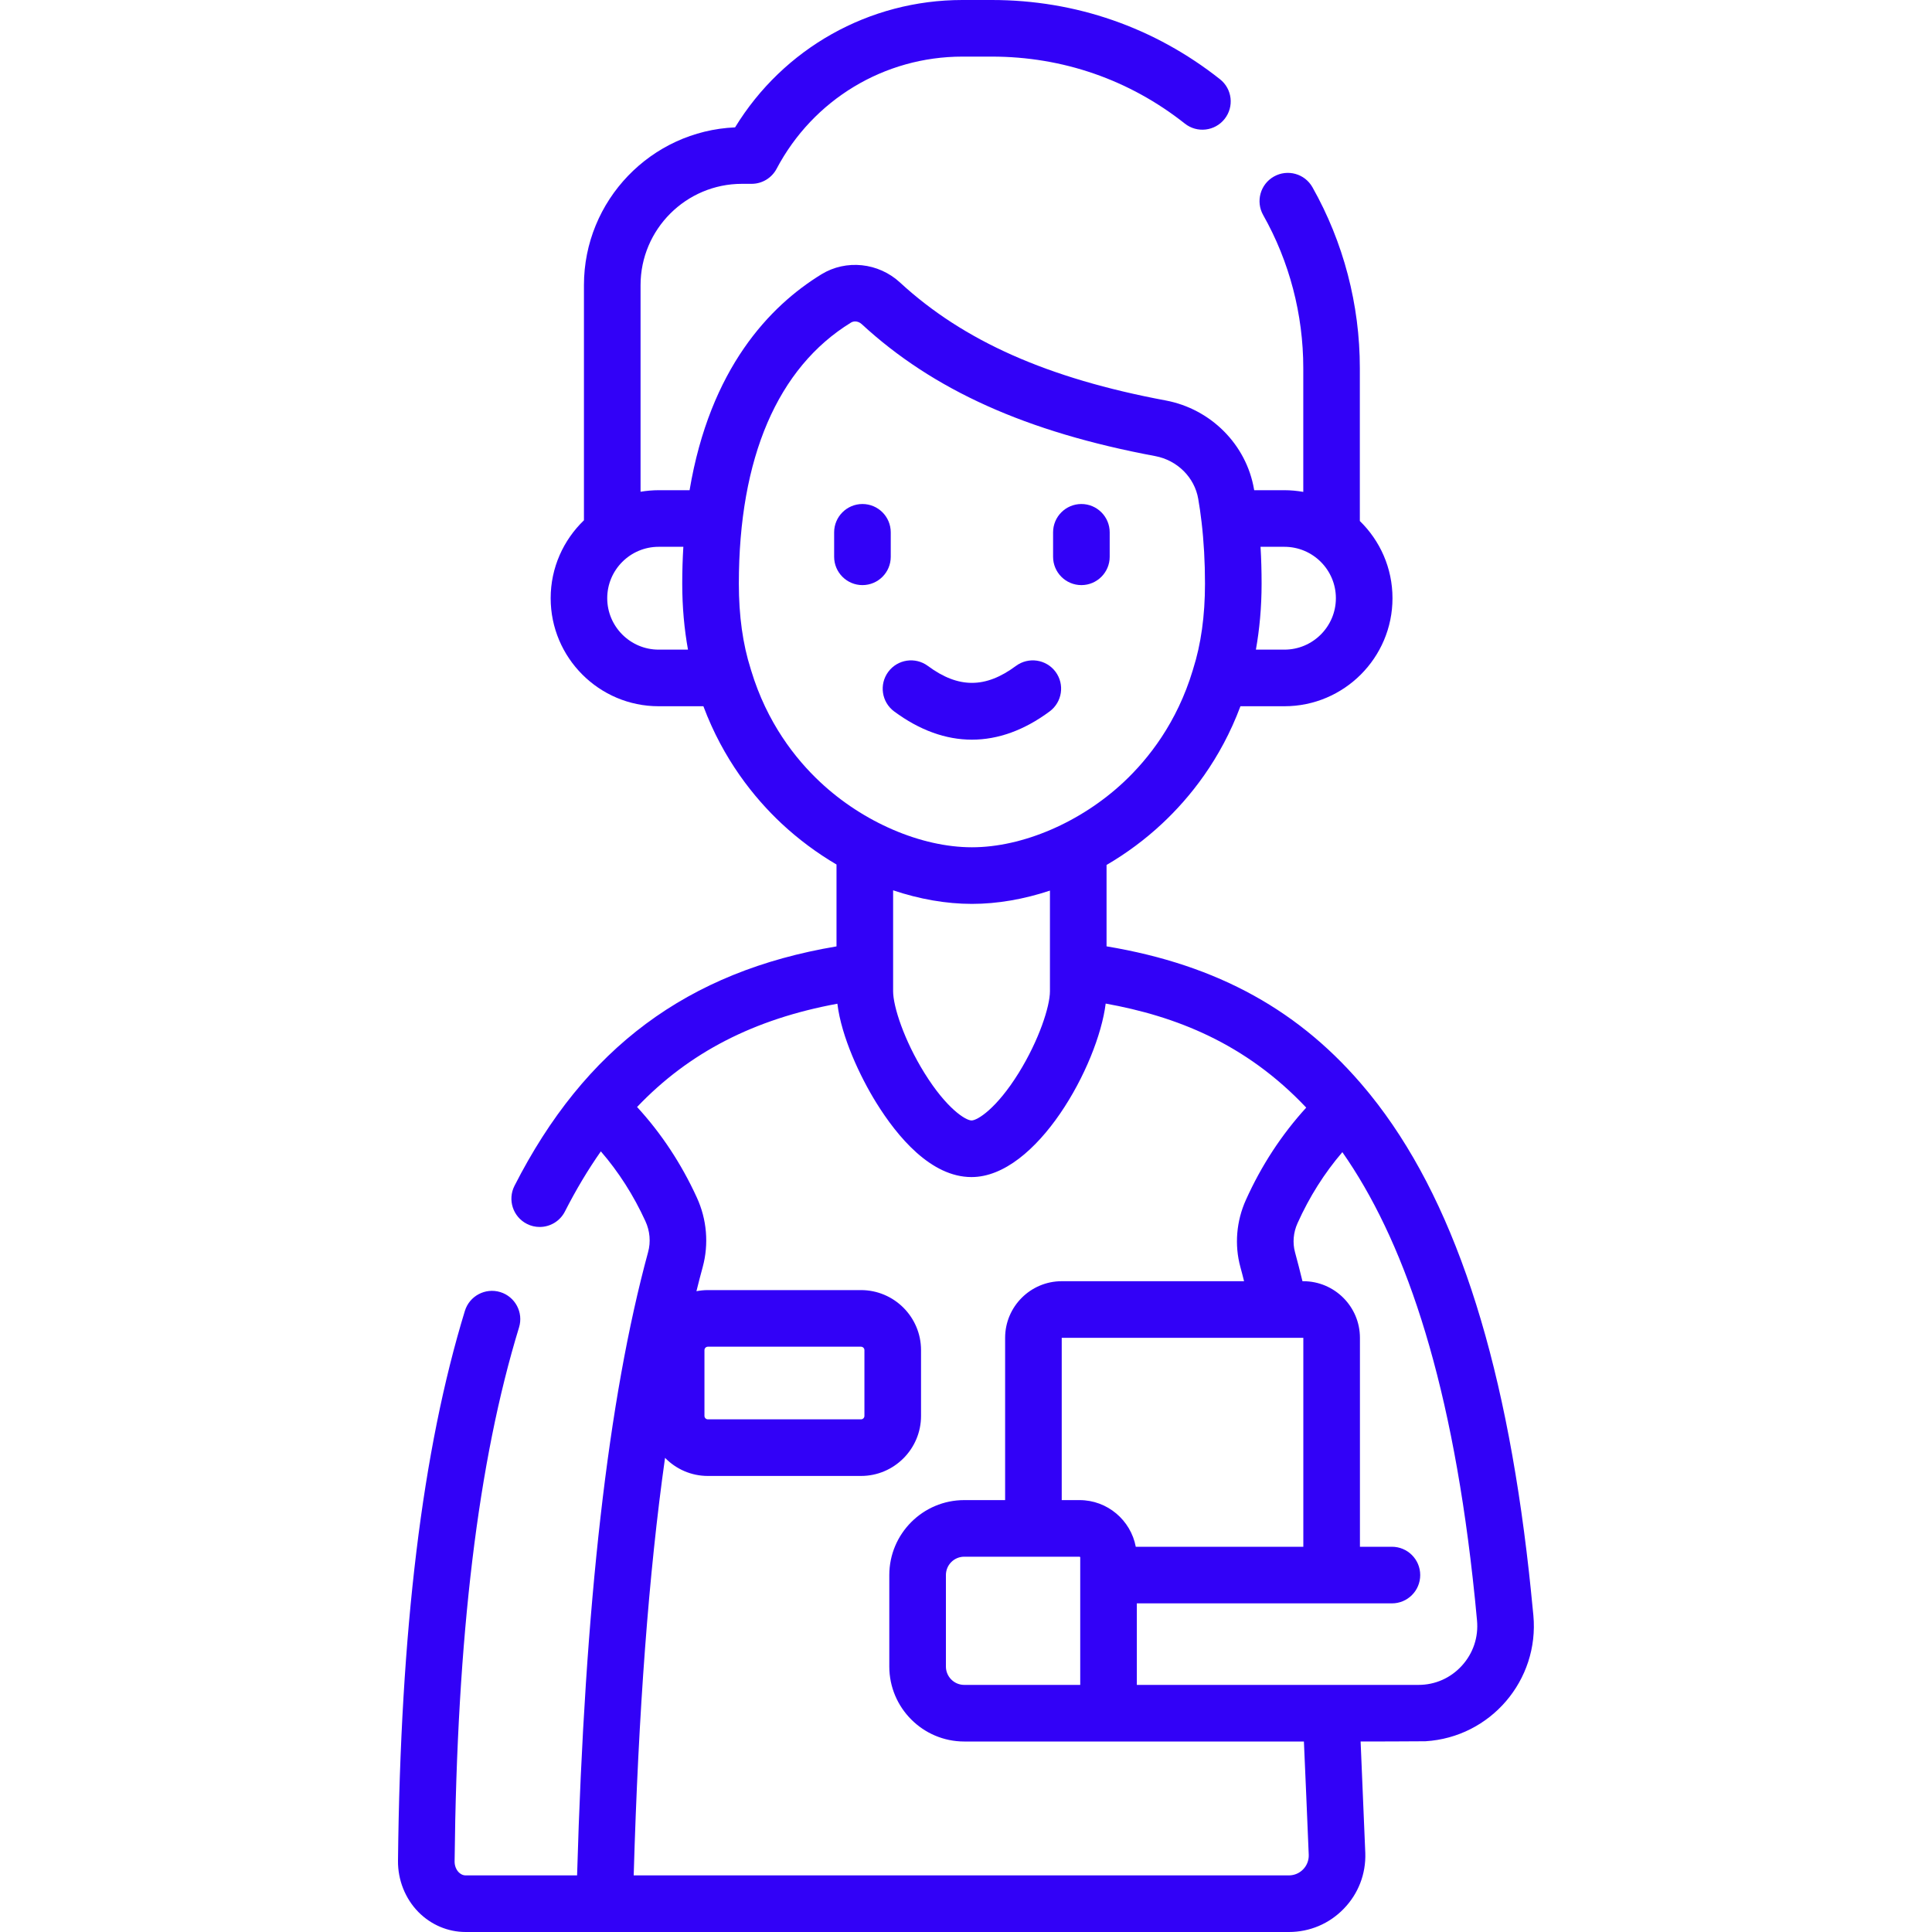<svg width="40" height="40" viewBox="0 0 40 40" fill="none" xmlns="http://www.w3.org/2000/svg">
<path d="M22.389 12.114C22.712 12.114 22.975 11.851 22.975 11.528V11.021C22.975 10.698 22.712 10.435 22.389 10.435C22.065 10.435 21.803 10.698 21.803 11.021V11.528C21.803 11.851 22.065 12.114 22.389 12.114Z" fill="#3201F7"/>
<path d="M18.442 11.021C18.442 10.698 18.18 10.435 17.856 10.435C17.533 10.435 17.27 10.698 17.27 11.021V11.528C17.27 11.851 17.533 12.114 17.856 12.114C18.18 12.114 18.442 11.851 18.442 11.528V11.021Z" fill="#3201F7"/>
<path d="M21.732 14.729C21.992 14.536 22.047 14.169 21.854 13.909C21.661 13.649 21.294 13.595 21.034 13.787C20.404 14.255 19.841 14.255 19.21 13.787C18.95 13.595 18.584 13.649 18.391 13.909C18.198 14.169 18.252 14.536 18.512 14.729C19.039 15.119 19.581 15.314 20.122 15.314C20.664 15.314 21.206 15.119 21.732 14.729Z" fill="#3201F7"/>
<path d="M31.747 33.446C31.72 33.151 31.657 32.557 31.655 32.545C31.15 28.009 30.075 24.777 28.369 22.663C28.352 22.642 28.335 22.622 28.318 22.601C28.311 22.591 28.303 22.582 28.295 22.573C26.939 20.933 25.215 19.977 22.91 19.593V17.908C23.321 17.668 23.712 17.379 24.066 17.047C24.635 16.514 25.271 15.723 25.682 14.622H26.593C27.826 14.622 28.83 13.618 28.83 12.385C28.83 11.759 28.571 11.193 28.154 10.787V7.62C28.154 6.308 27.815 5.014 27.173 3.877C27.014 3.595 26.657 3.496 26.375 3.655C26.093 3.814 25.994 4.171 26.153 4.453C26.696 5.414 26.983 6.51 26.983 7.62V10.184C26.856 10.162 26.726 10.149 26.593 10.149H25.967C25.966 10.143 25.965 10.136 25.963 10.129C25.805 9.205 25.069 8.466 24.134 8.291C21.694 7.835 19.946 7.059 18.634 5.849C18.187 5.436 17.518 5.366 17.007 5.679C15.937 6.335 14.701 7.627 14.277 10.149H13.636C13.509 10.149 13.384 10.161 13.262 10.181V5.904C13.262 4.747 14.204 3.806 15.361 3.806H15.561C15.778 3.806 15.977 3.686 16.079 3.494C16.835 2.062 18.308 1.172 19.926 1.172H20.535C22.002 1.172 23.384 1.651 24.531 2.559C24.785 2.76 25.153 2.716 25.354 2.463C25.555 2.209 25.512 1.84 25.258 1.64C23.901 0.567 22.268 0 20.535 0H19.925C17.992 0 16.219 1.002 15.219 2.637C13.481 2.712 12.09 4.149 12.09 5.904V10.772C11.666 11.18 11.401 11.752 11.401 12.385C11.401 13.618 12.404 14.622 13.636 14.622H14.563C14.975 15.723 15.61 16.514 16.179 17.048C16.529 17.375 16.914 17.661 17.319 17.899V19.594C14.233 20.113 12.105 21.698 10.652 24.551C10.505 24.84 10.62 25.192 10.908 25.339C10.993 25.383 11.084 25.403 11.174 25.403C11.387 25.403 11.592 25.286 11.696 25.083C11.926 24.631 12.174 24.217 12.44 23.838C12.807 24.262 13.116 24.745 13.362 25.282C13.456 25.485 13.476 25.713 13.418 25.924C12.591 28.965 12.11 33.19 11.948 38.828H9.642C9.576 38.828 9.527 38.793 9.498 38.764C9.443 38.708 9.411 38.626 9.412 38.539C9.461 33.871 9.898 30.254 10.746 27.483C10.841 27.174 10.667 26.846 10.357 26.751C10.048 26.657 9.72 26.831 9.625 27.14C8.744 30.02 8.291 33.745 8.24 38.526C8.236 38.924 8.39 39.31 8.664 39.588C8.927 39.853 9.275 40 9.642 40H26.685C27.117 40 27.521 39.829 27.822 39.518C28.121 39.209 28.281 38.801 28.267 38.366C28.267 38.366 28.171 36.072 28.17 36.056C28.17 36.056 29.464 36.054 29.511 36.051C30.864 35.969 31.87 34.783 31.747 33.446ZM26.593 11.321C27.18 11.321 27.658 11.798 27.658 12.385C27.658 12.972 27.18 13.45 26.593 13.45H26.002C26.077 13.029 26.12 12.575 26.12 12.084C26.12 11.825 26.113 11.57 26.098 11.321H26.593ZM13.636 13.45C13.05 13.45 12.572 12.972 12.572 12.385C12.572 11.798 13.05 11.321 13.636 11.321H14.148C14.133 11.566 14.125 11.819 14.125 12.084C14.125 12.575 14.168 13.029 14.244 13.45H13.636ZM15.552 13.882C15.549 13.87 15.545 13.858 15.541 13.845C15.379 13.337 15.297 12.749 15.297 12.084C15.297 9.48 16.1 7.61 17.62 6.678C17.645 6.663 17.675 6.655 17.705 6.655C17.752 6.655 17.801 6.674 17.84 6.71C19.32 8.076 21.252 8.945 23.918 9.443C24.375 9.529 24.732 9.884 24.808 10.328C24.834 10.479 24.857 10.634 24.875 10.793C24.875 10.795 24.876 10.797 24.876 10.799C24.924 11.206 24.948 11.636 24.948 12.084C24.948 12.751 24.865 13.34 24.703 13.849C24.7 13.859 24.697 13.868 24.695 13.877C24.369 14.957 23.783 15.706 23.265 16.192C22.376 17.025 21.172 17.542 20.123 17.542C19.073 17.542 17.869 17.025 16.981 16.192C16.463 15.707 15.878 14.959 15.552 13.882ZM20.123 18.714C20.653 18.714 21.201 18.617 21.738 18.439V20.523C21.738 20.837 21.511 21.536 21.091 22.214C20.63 22.957 20.234 23.198 20.115 23.198C19.995 23.198 19.6 22.957 19.139 22.214C18.718 21.536 18.491 20.837 18.491 20.523V18.433C19.034 18.615 19.587 18.714 20.123 18.714ZM26.685 38.828H13.12C13.218 35.435 13.432 32.571 13.769 30.183C13.994 30.414 14.308 30.558 14.656 30.558H17.826C18.511 30.558 19.069 30 19.069 29.315V27.953C19.069 27.267 18.511 26.71 17.826 26.71H14.656C14.575 26.71 14.496 26.718 14.419 26.733C14.461 26.563 14.504 26.395 14.549 26.232C14.678 25.756 14.635 25.245 14.427 24.793C14.105 24.09 13.69 23.463 13.19 22.919C14.268 21.787 15.616 21.098 17.337 20.781C17.42 21.465 17.806 22.289 18.143 22.832C18.578 23.533 19.273 24.37 20.114 24.37C21.463 24.37 22.732 22.061 22.892 20.778C24.334 21.038 25.785 21.597 27.044 22.932C26.537 23.488 26.117 24.127 25.795 24.843C25.597 25.282 25.556 25.775 25.68 26.23C25.707 26.327 25.732 26.427 25.757 26.526H21.982C21.336 26.526 20.81 27.052 20.81 27.698V31.058H19.963C19.108 31.058 18.412 31.754 18.412 32.61V34.504C18.412 35.359 19.108 36.056 19.963 36.056H26.996C26.998 36.101 27.09 38.211 27.096 38.403C27.104 38.635 26.917 38.828 26.685 38.828ZM14.585 29.315V27.953C14.585 27.914 14.617 27.882 14.656 27.882H17.826C17.865 27.882 17.897 27.914 17.897 27.953V29.315C17.897 29.354 17.865 29.386 17.826 29.386H14.656C14.617 29.386 14.585 29.354 14.585 29.315ZM23.515 32.024C23.411 31.475 22.929 31.058 22.35 31.058H21.982V27.698H26.984V32.024H23.515ZM22.35 32.23C22.358 32.23 22.365 32.236 22.365 32.245V34.884H19.963C19.754 34.884 19.584 34.713 19.584 34.504V32.61C19.584 32.4 19.754 32.23 19.963 32.23H22.35ZM23.537 34.884V33.196H27.562C27.565 33.196 27.567 33.196 27.57 33.196C27.573 33.196 27.575 33.196 27.578 33.196H28.818C29.142 33.196 29.404 32.934 29.404 32.61C29.404 32.286 29.142 32.024 28.818 32.024H28.156V27.698C28.156 27.052 27.63 26.526 26.983 26.526H26.966C26.916 26.322 26.865 26.12 26.811 25.923C26.759 25.729 26.777 25.517 26.864 25.325C27.109 24.779 27.421 24.287 27.792 23.854C29.032 25.626 30.012 28.377 30.491 32.675C30.526 32.987 30.555 33.273 30.58 33.55C30.612 33.897 30.5 34.23 30.266 34.487C30.032 34.743 29.713 34.884 29.368 34.884C28.143 34.884 24.761 34.884 23.537 34.884Z" fill="#3201F7"/>
</svg>
